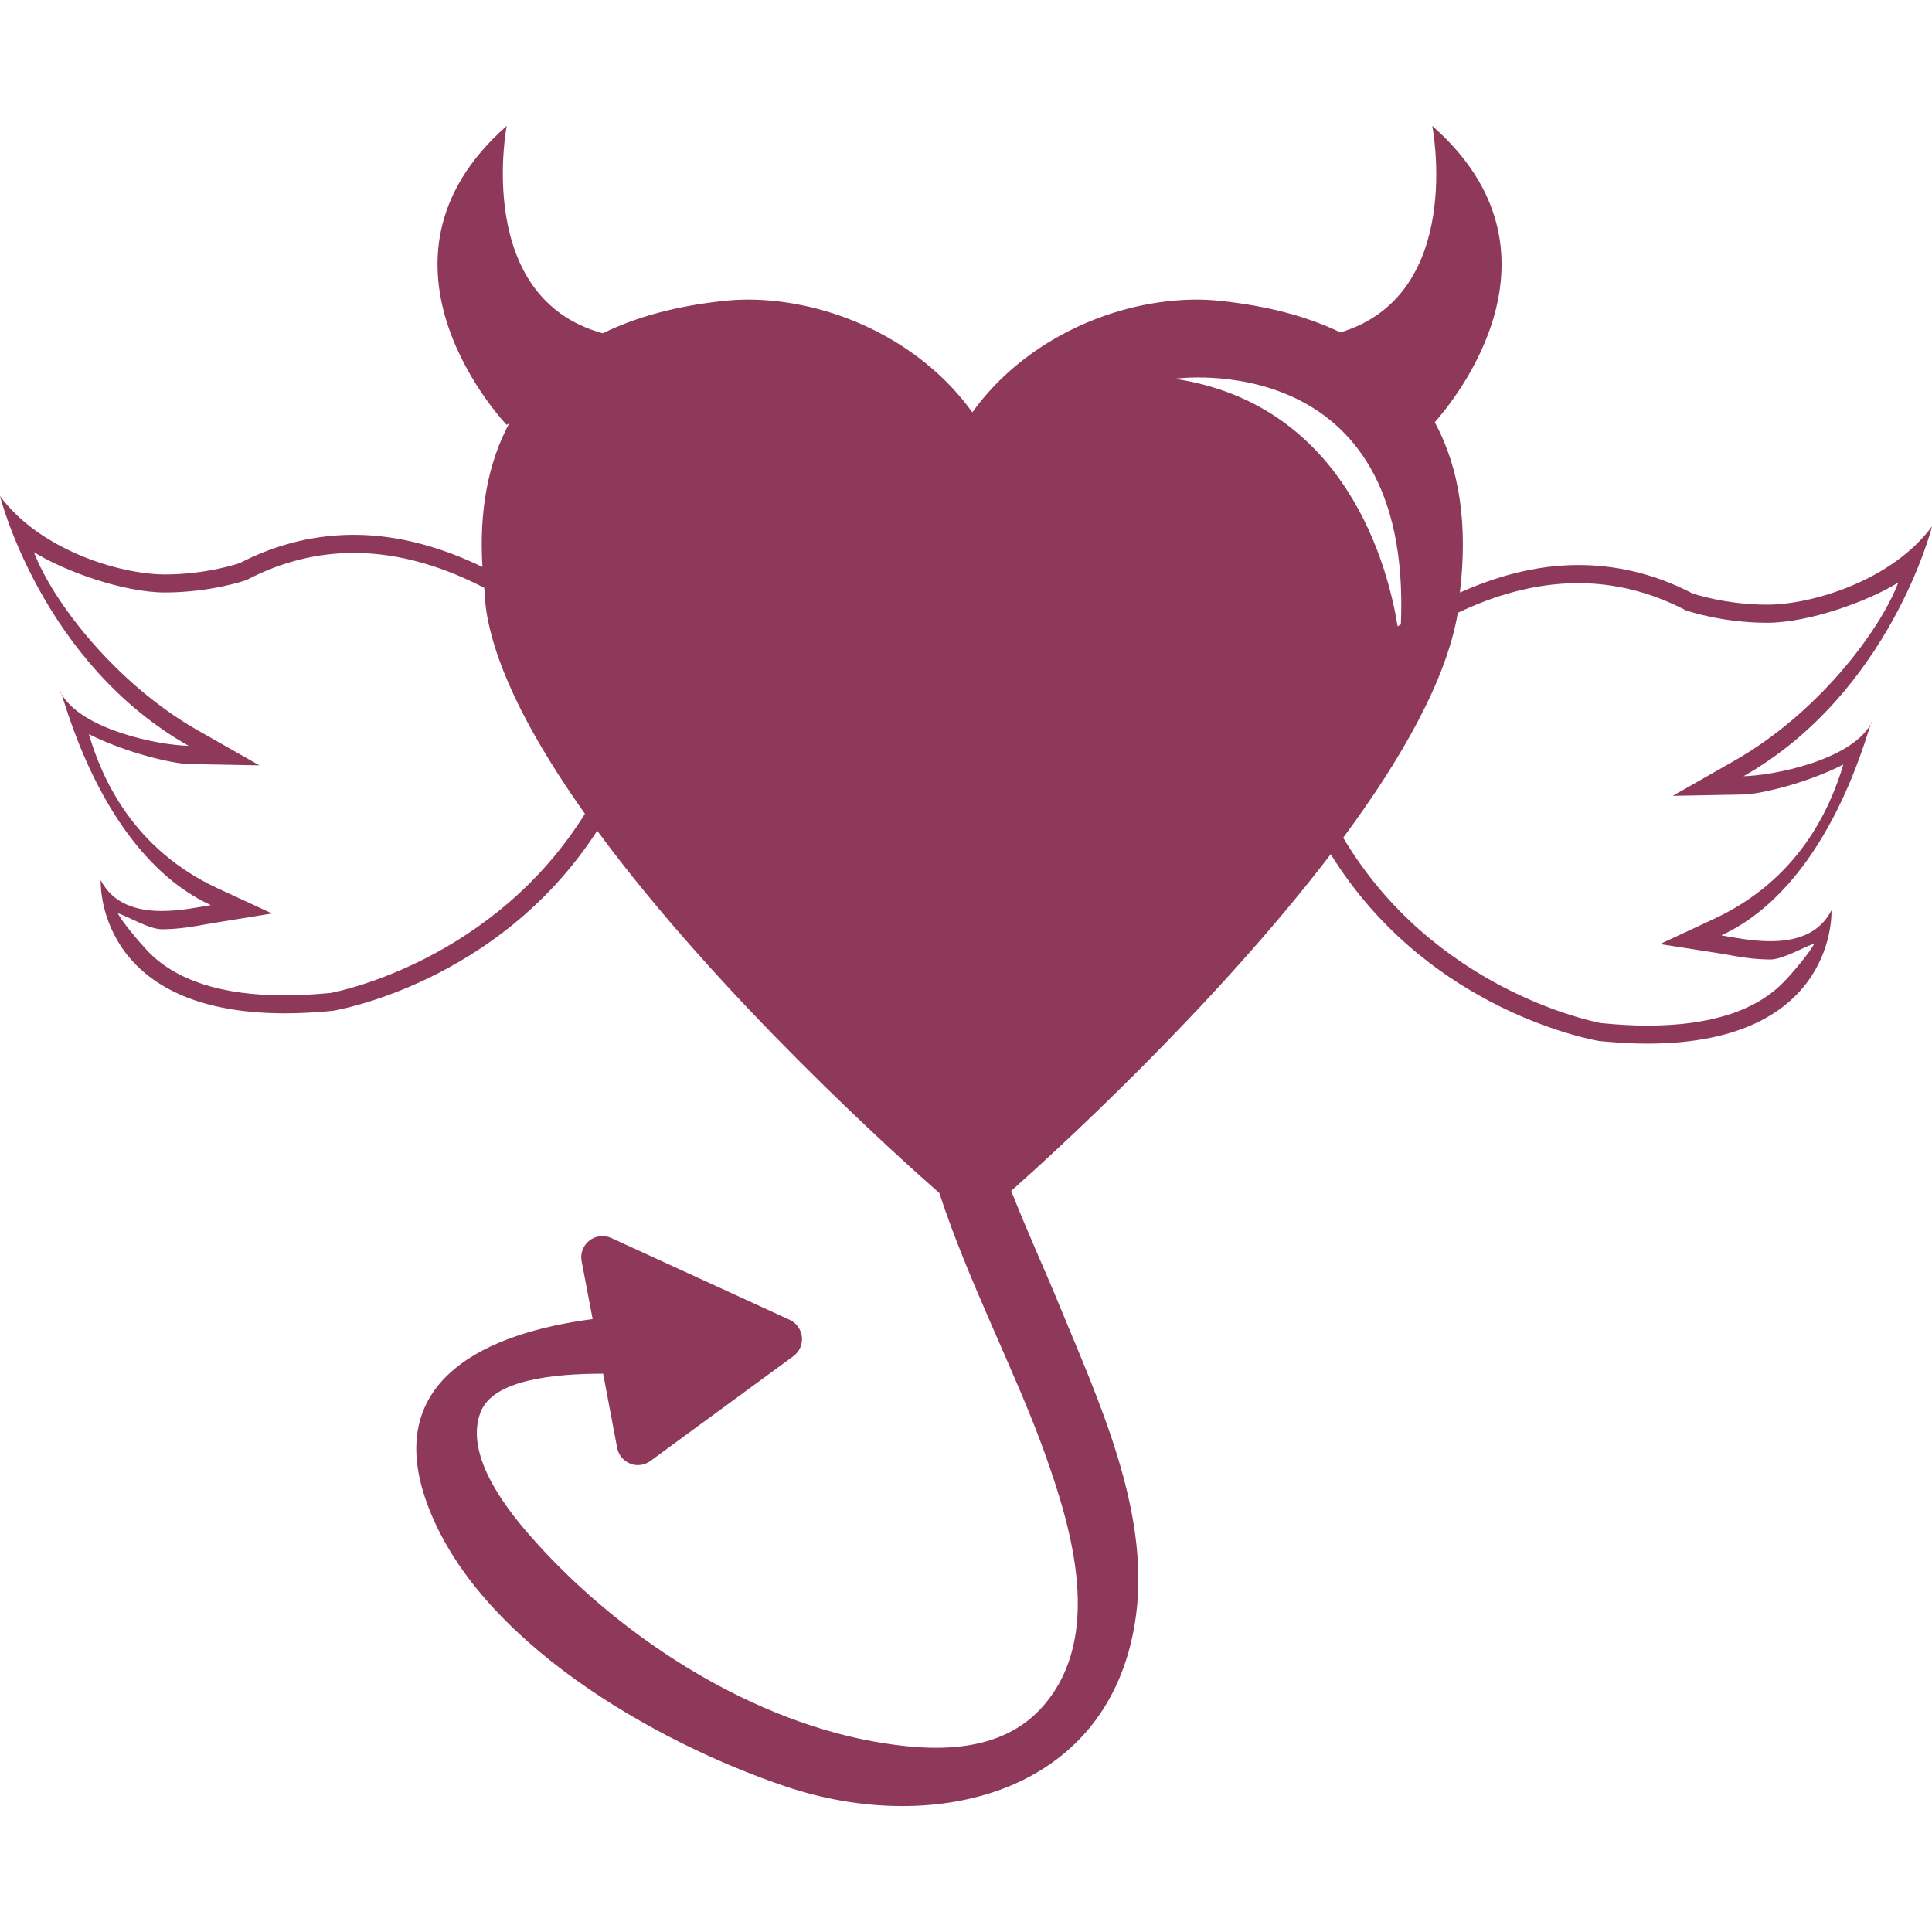 <?xml version="1.0" encoding="UTF-8" standalone="no"?>
<!-- Uploaded to: SVG Repo, www.svgrepo.com, Generator: SVG Repo Mixer Tools -->

<svg
   height="800px"
   width="800px"
   version="1.1"
   id="Capa_1"
   viewBox="0 0 21.545 21.545"
   xml:space="preserve"
   sodipodi:docname="icon.svg"
   inkscape:version="1.2.2 (b0a8486541, 2022-12-01)"
   xmlns:inkscape="http://www.inkscape.org/namespaces/inkscape"
   xmlns:sodipodi="http://sodipodi.sourceforge.net/DTD/sodipodi-0.dtd"
   xmlns="http://www.w3.org/2000/svg"
   xmlns:svg="http://www.w3.org/2000/svg"><defs
   id="defs2310" /><sodipodi:namedview
   id="namedview2308"
   pagecolor="#ffffff"
   bordercolor="#999999"
   borderopacity="1"
   inkscape:showpageshadow="0"
   inkscape:pageopacity="0"
   inkscape:pagecheckerboard="0"
   inkscape:deskcolor="#d1d1d1"
   showgrid="false"
   inkscape:zoom="0.295"
   inkscape:cx="-91.525424"
   inkscape:cy="401.69492"
   inkscape:window-width="621"
   inkscape:window-height="1138"
   inkscape:window-x="1285"
   inkscape:window-y="48"
   inkscape:window-maximized="1"
   inkscape:current-layer="Capa_1" />
<g
   id="g2305"
   style="fill:#8f395a;fill-opacity:1">
	<g
   id="g2303"
   style="fill:#8f395a;fill-opacity:1">
		<path
   style="fill:#8f395a;fill-opacity:1"
   d="M20.874,8.059c-0.003,0.006-0.009,0.011-0.013,0.017C20.869,8.053,20.875,8.043,20.874,8.059z     M19.196,10.431c0.122,0.02,0.331,0.065,0.546,0.065c0.265,0,0.54-0.069,0.682-0.344c0,0,0.073,1.486-2.053,1.486    c-0.165,0-0.345-0.01-0.537-0.029c0,0-1.893-0.303-2.994-2.083c-1.313,1.719-3.105,3.348-3.563,3.754    c0.175,0.449,0.377,0.885,0.544,1.294c0.427,1.038,0.994,2.256,0.851,3.413c-0.25,2.014-2.237,2.498-3.908,1.936    c-1.455-0.49-3.451-1.623-4.006-3.169c-0.495-1.378,0.688-1.893,1.851-2.044l-0.123-0.646c-0.017-0.086,0.017-0.175,0.086-0.229    c0.069-0.055,0.164-0.066,0.245-0.029l1.989,0.912c0.077,0.036,0.128,0.109,0.137,0.192c0.008,0.084-0.029,0.166-0.096,0.214    l-1.593,1.168c-0.062,0.045-0.141,0.059-0.214,0.035c-0.004-0.002-0.008-0.005-0.012-0.005c-0.076-0.031-0.131-0.097-0.146-0.177    l-0.156-0.826c-0.563,0-1.224,0.07-1.365,0.425c-0.182,0.458,0.248,1.033,0.528,1.356c0.951,1.099,2.392,2.053,3.84,2.318    c0.658,0.12,1.441,0.154,1.917-0.408c0.654-0.77,0.311-1.947,0.009-2.793c-0.326-0.912-0.85-1.904-1.18-2.913    c-0.444-0.389-2.461-2.198-3.815-4.04c-1.108,1.714-2.947,2.008-2.947,2.008c-0.193,0.019-0.371,0.028-0.537,0.028    c-2.126,0-2.053-1.485-2.053-1.485c0.142,0.275,0.419,0.344,0.682,0.344c0.216,0,0.425-0.046,0.546-0.065    c-1.162-0.538-1.593-2.15-1.666-2.356c0.233,0.404,1.091,0.573,1.418,0.579C0.464,7.387,0,5.532,0,5.532    c0.442,0.6,1.333,0.873,1.839,0.874c0.47,0,0.833-0.126,0.833-0.126c0.437-0.226,0.867-0.316,1.275-0.316    c0.527,0,1.011,0.156,1.433,0.358C5.342,5.695,5.443,5.159,5.681,4.716C5.68,4.718,5.651,4.739,5.651,4.739s-1.737-1.808,0-3.335    c0,0-0.374,1.917,1.071,2.313c0.375-0.184,0.823-0.306,1.357-0.362c0.083-0.009,0.171-0.014,0.26-0.014    c0.897,0,1.912,0.434,2.504,1.257c0.592-0.823,1.608-1.257,2.504-1.257c0.089,0,0.178,0.006,0.261,0.014    c0.525,0.056,0.969,0.173,1.34,0.352c1.395-0.422,1.024-2.303,1.024-2.303C17.585,2.82,16.206,4.477,16,4.709    c0.277,0.51,0.371,1.145,0.28,1.899c0.395-0.176,0.84-0.307,1.32-0.307c0.408,0,0.837,0.089,1.275,0.317    c0,0,0.362,0.125,0.832,0.125c0.507,0,1.398-0.274,1.839-0.874c0,0-0.465,1.855-2.102,2.787c0.328-0.007,1.186-0.174,1.418-0.58    C20.789,8.281,20.359,9.893,19.196,10.431z M6.523,9.075c-0.559-0.789-0.988-1.575-1.098-2.25C5.409,6.73,5.41,6.646,5.4,6.555    C4.978,6.337,4.482,6.166,3.947,6.166c-0.408,0-0.806,0.099-1.182,0.294L2.752,6.467L2.737,6.472    C2.721,6.478,2.338,6.607,1.839,6.607c-0.461,0-1.124-0.238-1.461-0.45C0.588,6.71,1.29,7.623,2.203,8.143l0.69,0.392L2.099,8.52    C1.932,8.516,1.415,8.4,0.991,8.187C1.137,8.683,1.485,9.472,2.435,9.91l0.599,0.277l-0.652,0.106    c-0.023,0.005-0.048,0.009-0.077,0.013c-0.131,0.024-0.309,0.057-0.501,0.057c-0.14,0-0.388-0.149-0.49-0.178    c0.047,0.095,0.241,0.324,0.331,0.419c0.313,0.329,0.828,0.496,1.53,0.496c0.16,0,0.331-0.01,0.511-0.027    C3.79,11.055,5.509,10.703,6.523,9.075z M13.1,4.224c1.926,0.29,2.384,2.123,2.486,2.761c0.011-0.008,0.025-0.014,0.036-0.022    C15.755,3.846,13.1,4.224,13.1,4.224z M18.512,10.528l0.598-0.279c0.949-0.44,1.298-1.227,1.446-1.723    c-0.422,0.215-0.94,0.331-1.108,0.334l-0.794,0.015l0.691-0.394c0.912-0.518,1.614-1.432,1.824-1.985    c-0.338,0.211-1.001,0.449-1.462,0.449c-0.498,0-0.882-0.13-0.898-0.136l-0.014-0.004l-0.013-0.008    c-0.377-0.194-0.774-0.294-1.182-0.294c-0.489,0-0.946,0.141-1.343,0.331c-0.126,0.749-0.631,1.634-1.278,2.508    c1.006,1.692,2.776,2.05,2.882,2.068c0.179,0.017,0.35,0.027,0.511,0.027c0.702,0,1.217-0.166,1.53-0.497    c0.09-0.093,0.283-0.322,0.331-0.417c-0.102,0.03-0.35,0.177-0.49,0.177c-0.192,0-0.371-0.033-0.501-0.057    c-0.028-0.005-0.053-0.009-0.077-0.013L18.512,10.528z M0.672,7.722c0.003,0.006,0.009,0.011,0.013,0.017    C0.676,7.716,0.671,7.706,0.672,7.722z"
   id="path2301" />
	</g>
</g>
</svg>
